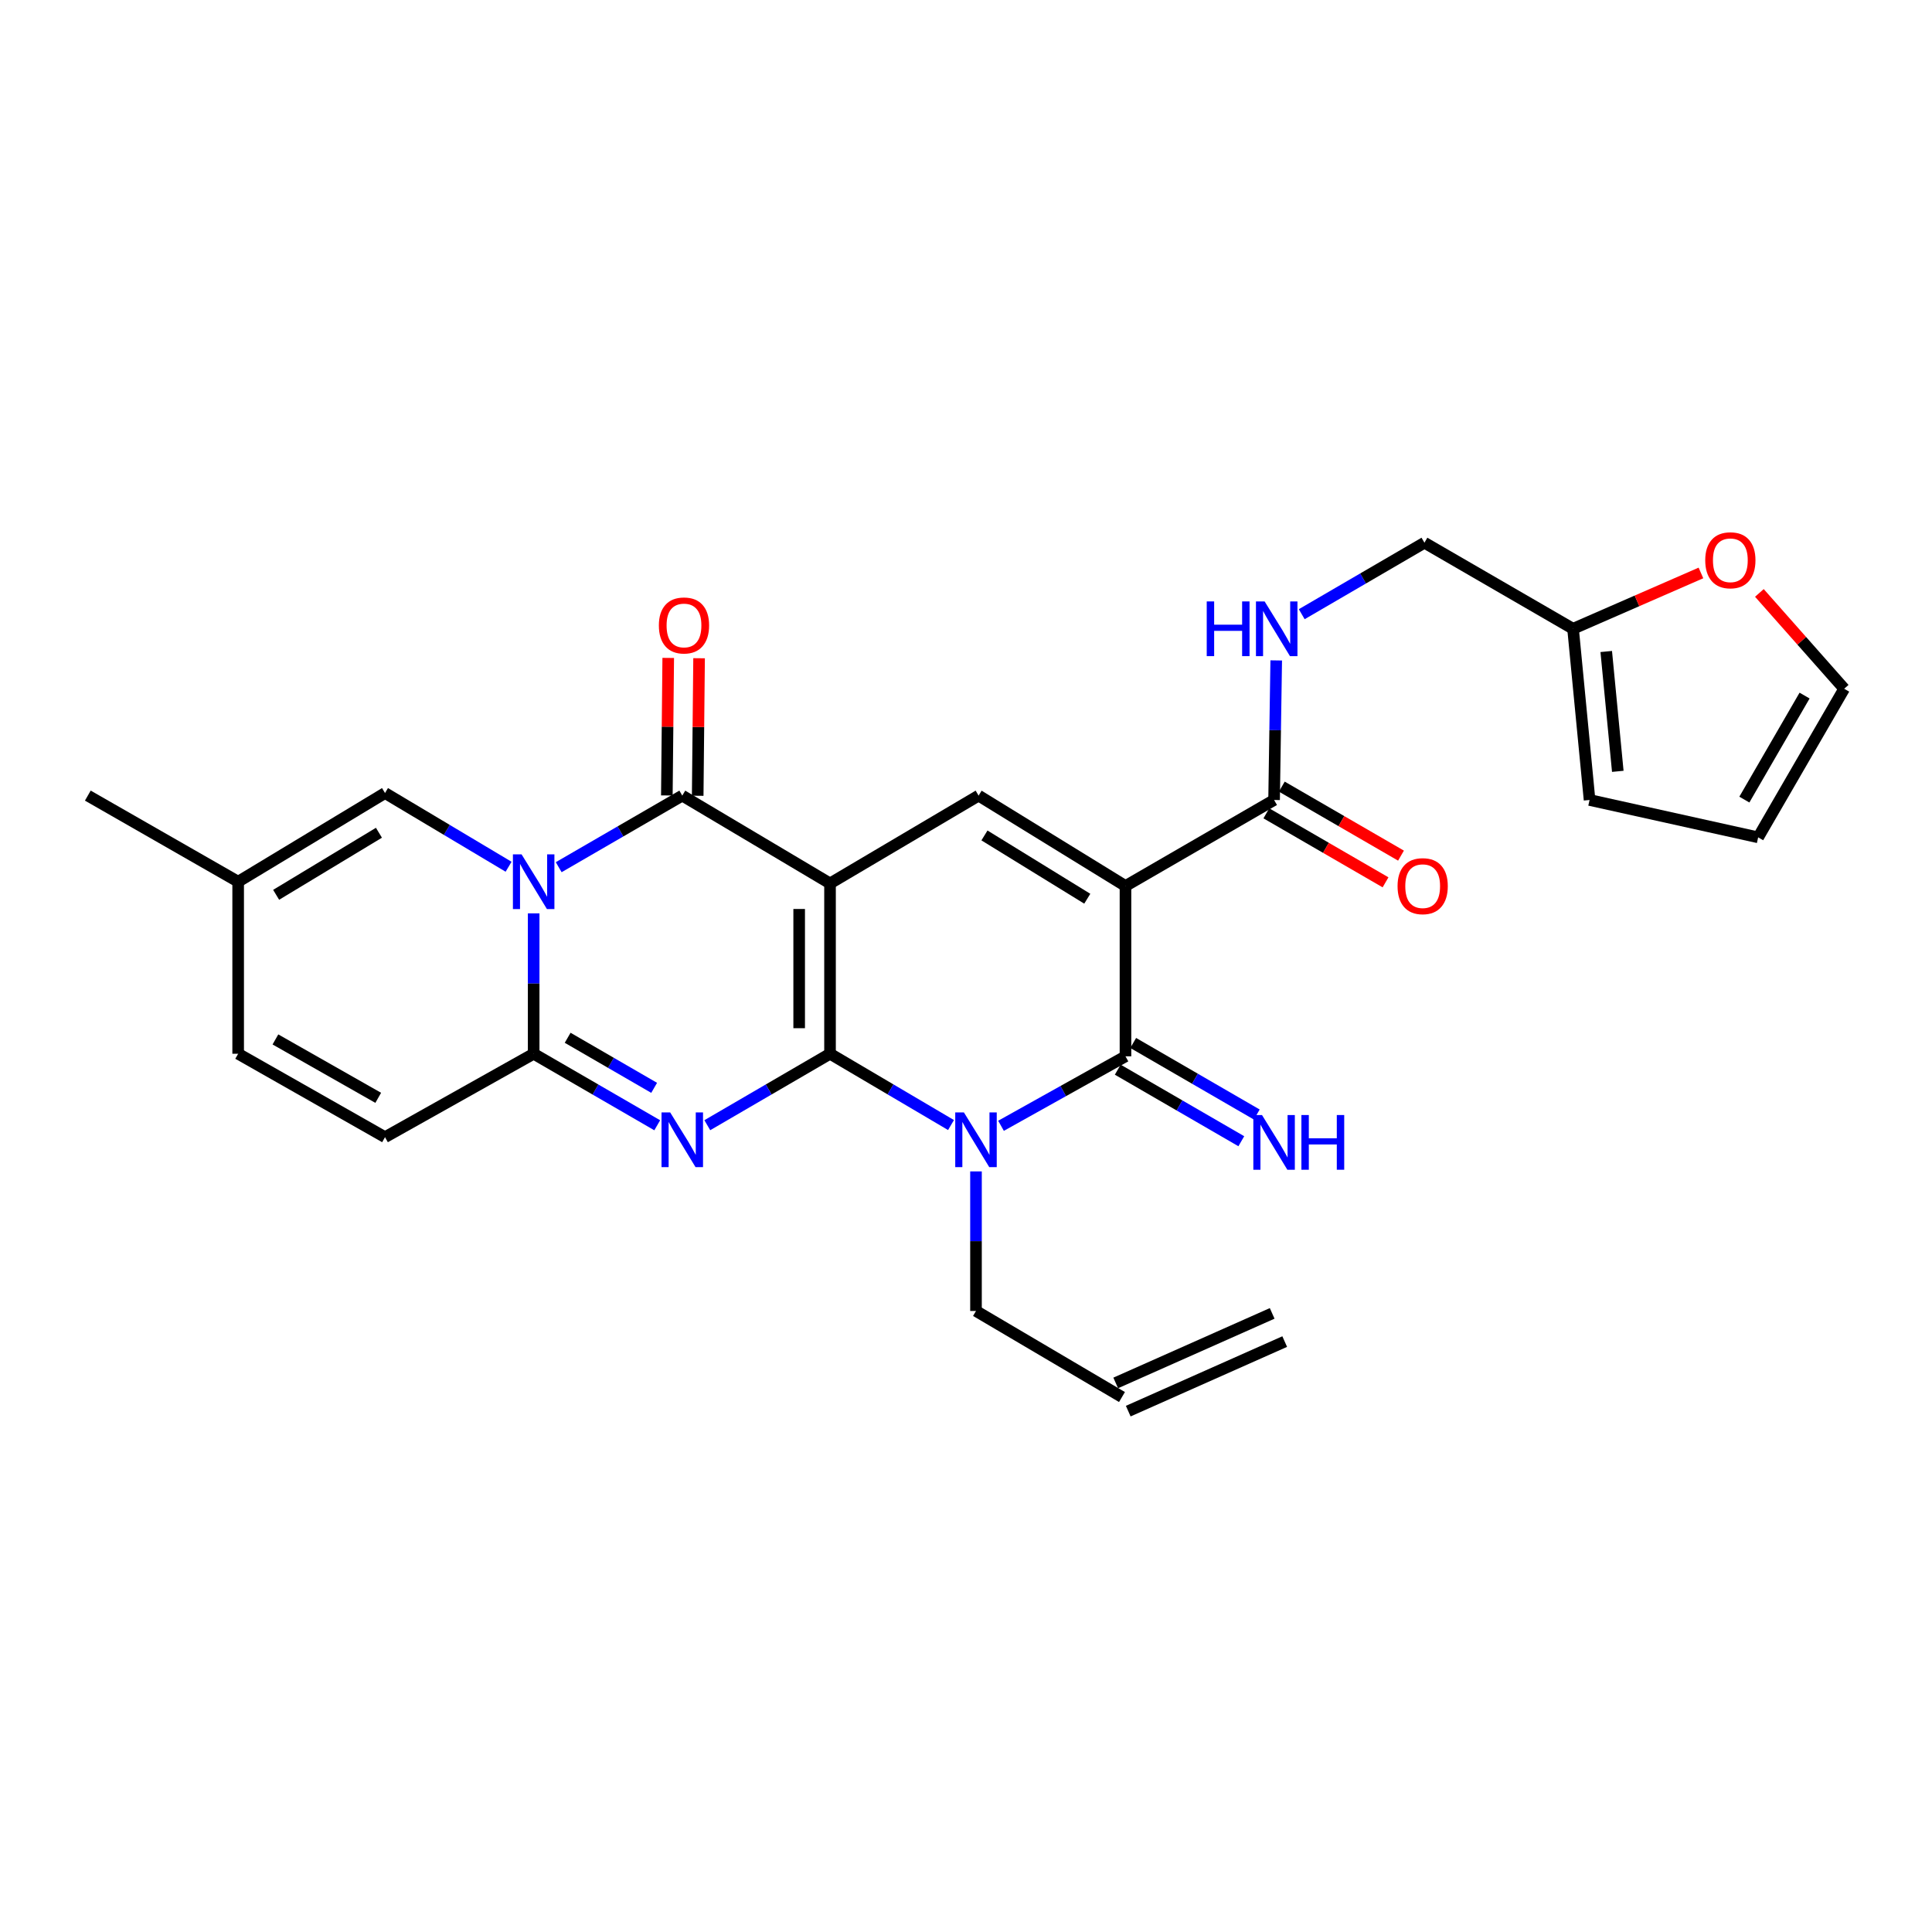 <?xml version='1.0' encoding='iso-8859-1'?>
<svg version='1.1' baseProfile='full'
              xmlns='http://www.w3.org/2000/svg'
                      xmlns:rdkit='http://www.rdkit.org/xml'
                      xmlns:xlink='http://www.w3.org/1999/xlink'
                  xml:space='preserve'
width='1000px' height='1000px' viewBox='0 0 1000 1000'>
<!-- END OF HEADER -->
<rect style='opacity:1.0;fill:#FFFFFF;stroke:none' width='1000' height='1000' x='0' y='0'> </rect>
<path class='bond-0' d='M 429.619,545.417 L 429.619,457.265' style='fill:none;fill-rule:evenodd;stroke:#000000;stroke-width:6px;stroke-linecap:butt;stroke-linejoin:miter;stroke-opacity:1' />
<path class='bond-0' d='M 413.649,532.194 L 413.649,470.488' style='fill:none;fill-rule:evenodd;stroke:#000000;stroke-width:6px;stroke-linecap:butt;stroke-linejoin:miter;stroke-opacity:1' />
<path class='bond-1' d='M 429.619,545.417 L 397.857,563.91' style='fill:none;fill-rule:evenodd;stroke:#000000;stroke-width:6px;stroke-linecap:butt;stroke-linejoin:miter;stroke-opacity:1' />
<path class='bond-1' d='M 397.857,563.91 L 366.095,582.404' style='fill:none;fill-rule:evenodd;stroke:#0000FF;stroke-width:6px;stroke-linecap:butt;stroke-linejoin:miter;stroke-opacity:1' />
<path class='bond-3' d='M 429.619,545.417 L 460.929,563.87' style='fill:none;fill-rule:evenodd;stroke:#000000;stroke-width:6px;stroke-linecap:butt;stroke-linejoin:miter;stroke-opacity:1' />
<path class='bond-3' d='M 460.929,563.87 L 492.24,582.323' style='fill:none;fill-rule:evenodd;stroke:#0000FF;stroke-width:6px;stroke-linecap:butt;stroke-linejoin:miter;stroke-opacity:1' />
<path class='bond-5' d='M 429.619,457.265 L 353.143,411.805' style='fill:none;fill-rule:evenodd;stroke:#000000;stroke-width:6px;stroke-linecap:butt;stroke-linejoin:miter;stroke-opacity:1' />
<path class='bond-8' d='M 429.619,457.265 L 506.521,411.805' style='fill:none;fill-rule:evenodd;stroke:#000000;stroke-width:6px;stroke-linecap:butt;stroke-linejoin:miter;stroke-opacity:1' />
<path class='bond-7' d='M 340.181,582.442 L 308.202,563.929' style='fill:none;fill-rule:evenodd;stroke:#0000FF;stroke-width:6px;stroke-linecap:butt;stroke-linejoin:miter;stroke-opacity:1' />
<path class='bond-7' d='M 308.202,563.929 L 276.223,545.417' style='fill:none;fill-rule:evenodd;stroke:#000000;stroke-width:6px;stroke-linecap:butt;stroke-linejoin:miter;stroke-opacity:1' />
<path class='bond-7' d='M 338.588,563.067 L 316.202,550.109' style='fill:none;fill-rule:evenodd;stroke:#0000FF;stroke-width:6px;stroke-linecap:butt;stroke-linejoin:miter;stroke-opacity:1' />
<path class='bond-7' d='M 316.202,550.109 L 293.817,537.15' style='fill:none;fill-rule:evenodd;stroke:#000000;stroke-width:6px;stroke-linecap:butt;stroke-linejoin:miter;stroke-opacity:1' />
<path class='bond-2' d='M 276.223,472.755 L 276.223,509.086' style='fill:none;fill-rule:evenodd;stroke:#0000FF;stroke-width:6px;stroke-linecap:butt;stroke-linejoin:miter;stroke-opacity:1' />
<path class='bond-2' d='M 276.223,509.086 L 276.223,545.417' style='fill:none;fill-rule:evenodd;stroke:#000000;stroke-width:6px;stroke-linecap:butt;stroke-linejoin:miter;stroke-opacity:1' />
<path class='bond-10' d='M 263.243,448.627 L 231.264,429.551' style='fill:none;fill-rule:evenodd;stroke:#0000FF;stroke-width:6px;stroke-linecap:butt;stroke-linejoin:miter;stroke-opacity:1' />
<path class='bond-10' d='M 231.264,429.551 L 199.285,410.475' style='fill:none;fill-rule:evenodd;stroke:#000000;stroke-width:6px;stroke-linecap:butt;stroke-linejoin:miter;stroke-opacity:1' />
<path class='bond-29' d='M 289.185,448.859 L 321.164,430.332' style='fill:none;fill-rule:evenodd;stroke:#0000FF;stroke-width:6px;stroke-linecap:butt;stroke-linejoin:miter;stroke-opacity:1' />
<path class='bond-29' d='M 321.164,430.332 L 353.143,411.805' style='fill:none;fill-rule:evenodd;stroke:#000000;stroke-width:6px;stroke-linecap:butt;stroke-linejoin:miter;stroke-opacity:1' />
<path class='bond-6' d='M 518.128,582.712 L 550.336,564.73' style='fill:none;fill-rule:evenodd;stroke:#0000FF;stroke-width:6px;stroke-linecap:butt;stroke-linejoin:miter;stroke-opacity:1' />
<path class='bond-6' d='M 550.336,564.73 L 582.545,546.748' style='fill:none;fill-rule:evenodd;stroke:#000000;stroke-width:6px;stroke-linecap:butt;stroke-linejoin:miter;stroke-opacity:1' />
<path class='bond-22' d='M 505.172,606.321 L 505.172,642.44' style='fill:none;fill-rule:evenodd;stroke:#0000FF;stroke-width:6px;stroke-linecap:butt;stroke-linejoin:miter;stroke-opacity:1' />
<path class='bond-22' d='M 505.172,642.44 L 505.172,678.558' style='fill:none;fill-rule:evenodd;stroke:#000000;stroke-width:6px;stroke-linecap:butt;stroke-linejoin:miter;stroke-opacity:1' />
<path class='bond-4' d='M 582.545,458.596 L 582.545,546.748' style='fill:none;fill-rule:evenodd;stroke:#000000;stroke-width:6px;stroke-linecap:butt;stroke-linejoin:miter;stroke-opacity:1' />
<path class='bond-9' d='M 582.545,458.596 L 659.464,414.068' style='fill:none;fill-rule:evenodd;stroke:#000000;stroke-width:6px;stroke-linecap:butt;stroke-linejoin:miter;stroke-opacity:1' />
<path class='bond-28' d='M 582.545,458.596 L 506.521,411.805' style='fill:none;fill-rule:evenodd;stroke:#000000;stroke-width:6px;stroke-linecap:butt;stroke-linejoin:miter;stroke-opacity:1' />
<path class='bond-28' d='M 562.771,465.178 L 509.554,432.424' style='fill:none;fill-rule:evenodd;stroke:#000000;stroke-width:6px;stroke-linecap:butt;stroke-linejoin:miter;stroke-opacity:1' />
<path class='bond-16' d='M 361.127,411.886 L 361.485,376.292' style='fill:none;fill-rule:evenodd;stroke:#000000;stroke-width:6px;stroke-linecap:butt;stroke-linejoin:miter;stroke-opacity:1' />
<path class='bond-16' d='M 361.485,376.292 L 361.843,340.698' style='fill:none;fill-rule:evenodd;stroke:#FF0000;stroke-width:6px;stroke-linecap:butt;stroke-linejoin:miter;stroke-opacity:1' />
<path class='bond-16' d='M 345.158,411.725 L 345.517,376.131' style='fill:none;fill-rule:evenodd;stroke:#000000;stroke-width:6px;stroke-linecap:butt;stroke-linejoin:miter;stroke-opacity:1' />
<path class='bond-16' d='M 345.517,376.131 L 345.875,340.537' style='fill:none;fill-rule:evenodd;stroke:#FF0000;stroke-width:6px;stroke-linecap:butt;stroke-linejoin:miter;stroke-opacity:1' />
<path class='bond-12' d='M 578.543,553.658 L 610.522,572.177' style='fill:none;fill-rule:evenodd;stroke:#000000;stroke-width:6px;stroke-linecap:butt;stroke-linejoin:miter;stroke-opacity:1' />
<path class='bond-12' d='M 610.522,572.177 L 642.501,590.697' style='fill:none;fill-rule:evenodd;stroke:#0000FF;stroke-width:6px;stroke-linecap:butt;stroke-linejoin:miter;stroke-opacity:1' />
<path class='bond-12' d='M 586.546,539.838 L 618.525,558.358' style='fill:none;fill-rule:evenodd;stroke:#000000;stroke-width:6px;stroke-linecap:butt;stroke-linejoin:miter;stroke-opacity:1' />
<path class='bond-12' d='M 618.525,558.358 L 650.504,576.877' style='fill:none;fill-rule:evenodd;stroke:#0000FF;stroke-width:6px;stroke-linecap:butt;stroke-linejoin:miter;stroke-opacity:1' />
<path class='bond-11' d='M 276.223,545.417 L 199.285,588.597' style='fill:none;fill-rule:evenodd;stroke:#000000;stroke-width:6px;stroke-linecap:butt;stroke-linejoin:miter;stroke-opacity:1' />
<path class='bond-14' d='M 659.464,414.068 L 660.018,377.949' style='fill:none;fill-rule:evenodd;stroke:#000000;stroke-width:6px;stroke-linecap:butt;stroke-linejoin:miter;stroke-opacity:1' />
<path class='bond-14' d='M 660.018,377.949 L 660.571,341.83' style='fill:none;fill-rule:evenodd;stroke:#0000FF;stroke-width:6px;stroke-linecap:butt;stroke-linejoin:miter;stroke-opacity:1' />
<path class='bond-19' d='M 655.464,420.978 L 686.308,438.836' style='fill:none;fill-rule:evenodd;stroke:#000000;stroke-width:6px;stroke-linecap:butt;stroke-linejoin:miter;stroke-opacity:1' />
<path class='bond-19' d='M 686.308,438.836 L 717.153,456.694' style='fill:none;fill-rule:evenodd;stroke:#FF0000;stroke-width:6px;stroke-linecap:butt;stroke-linejoin:miter;stroke-opacity:1' />
<path class='bond-19' d='M 663.465,407.158 L 694.31,425.015' style='fill:none;fill-rule:evenodd;stroke:#000000;stroke-width:6px;stroke-linecap:butt;stroke-linejoin:miter;stroke-opacity:1' />
<path class='bond-19' d='M 694.31,425.015 L 725.154,442.873' style='fill:none;fill-rule:evenodd;stroke:#FF0000;stroke-width:6px;stroke-linecap:butt;stroke-linejoin:miter;stroke-opacity:1' />
<path class='bond-30' d='M 199.285,410.475 L 123.27,456.369' style='fill:none;fill-rule:evenodd;stroke:#000000;stroke-width:6px;stroke-linecap:butt;stroke-linejoin:miter;stroke-opacity:1' />
<path class='bond-30' d='M 196.137,431.03 L 142.927,463.156' style='fill:none;fill-rule:evenodd;stroke:#000000;stroke-width:6px;stroke-linecap:butt;stroke-linejoin:miter;stroke-opacity:1' />
<path class='bond-15' d='M 199.285,588.597 L 123.27,545.417' style='fill:none;fill-rule:evenodd;stroke:#000000;stroke-width:6px;stroke-linecap:butt;stroke-linejoin:miter;stroke-opacity:1' />
<path class='bond-15' d='M 195.771,568.234 L 142.56,538.008' style='fill:none;fill-rule:evenodd;stroke:#000000;stroke-width:6px;stroke-linecap:butt;stroke-linejoin:miter;stroke-opacity:1' />
<path class='bond-13' d='M 123.27,456.369 L 123.27,545.417' style='fill:none;fill-rule:evenodd;stroke:#000000;stroke-width:6px;stroke-linecap:butt;stroke-linejoin:miter;stroke-opacity:1' />
<path class='bond-27' d='M 123.27,456.369 L 45.455,411.805' style='fill:none;fill-rule:evenodd;stroke:#000000;stroke-width:6px;stroke-linecap:butt;stroke-linejoin:miter;stroke-opacity:1' />
<path class='bond-25' d='M 673.774,317.909 L 705.532,299.409' style='fill:none;fill-rule:evenodd;stroke:#0000FF;stroke-width:6px;stroke-linecap:butt;stroke-linejoin:miter;stroke-opacity:1' />
<path class='bond-25' d='M 705.532,299.409 L 737.289,280.909' style='fill:none;fill-rule:evenodd;stroke:#000000;stroke-width:6px;stroke-linecap:butt;stroke-linejoin:miter;stroke-opacity:1' />
<path class='bond-17' d='M 814.209,325.455 L 737.289,280.909' style='fill:none;fill-rule:evenodd;stroke:#000000;stroke-width:6px;stroke-linecap:butt;stroke-linejoin:miter;stroke-opacity:1' />
<path class='bond-18' d='M 814.209,325.455 L 847.307,311.006' style='fill:none;fill-rule:evenodd;stroke:#000000;stroke-width:6px;stroke-linecap:butt;stroke-linejoin:miter;stroke-opacity:1' />
<path class='bond-18' d='M 847.307,311.006 L 880.406,296.558' style='fill:none;fill-rule:evenodd;stroke:#FF0000;stroke-width:6px;stroke-linecap:butt;stroke-linejoin:miter;stroke-opacity:1' />
<path class='bond-20' d='M 814.209,325.455 L 822.753,414.068' style='fill:none;fill-rule:evenodd;stroke:#000000;stroke-width:6px;stroke-linecap:butt;stroke-linejoin:miter;stroke-opacity:1' />
<path class='bond-20' d='M 831.386,337.214 L 837.367,399.243' style='fill:none;fill-rule:evenodd;stroke:#000000;stroke-width:6px;stroke-linecap:butt;stroke-linejoin:miter;stroke-opacity:1' />
<path class='bond-21' d='M 910.654,306.896 L 932.6,331.697' style='fill:none;fill-rule:evenodd;stroke:#FF0000;stroke-width:6px;stroke-linecap:butt;stroke-linejoin:miter;stroke-opacity:1' />
<path class='bond-21' d='M 932.6,331.697 L 954.545,356.498' style='fill:none;fill-rule:evenodd;stroke:#000000;stroke-width:6px;stroke-linecap:butt;stroke-linejoin:miter;stroke-opacity:1' />
<path class='bond-23' d='M 822.753,414.068 L 910.017,433.409' style='fill:none;fill-rule:evenodd;stroke:#000000;stroke-width:6px;stroke-linecap:butt;stroke-linejoin:miter;stroke-opacity:1' />
<path class='bond-31' d='M 954.545,356.498 L 910.017,433.409' style='fill:none;fill-rule:evenodd;stroke:#000000;stroke-width:6px;stroke-linecap:butt;stroke-linejoin:miter;stroke-opacity:1' />
<path class='bond-31' d='M 934.046,360.033 L 902.876,413.871' style='fill:none;fill-rule:evenodd;stroke:#000000;stroke-width:6px;stroke-linecap:butt;stroke-linejoin:miter;stroke-opacity:1' />
<path class='bond-24' d='M 505.172,678.558 L 580.735,723.104' style='fill:none;fill-rule:evenodd;stroke:#000000;stroke-width:6px;stroke-linecap:butt;stroke-linejoin:miter;stroke-opacity:1' />
<path class='bond-26' d='M 583.978,730.401 L 664.962,694.398' style='fill:none;fill-rule:evenodd;stroke:#000000;stroke-width:6px;stroke-linecap:butt;stroke-linejoin:miter;stroke-opacity:1' />
<path class='bond-26' d='M 577.491,715.808 L 658.474,679.806' style='fill:none;fill-rule:evenodd;stroke:#000000;stroke-width:6px;stroke-linecap:butt;stroke-linejoin:miter;stroke-opacity:1' />
<path  class='atom-2' d='M 346.883 575.785
L 356.163 590.785
Q 357.083 592.265, 358.563 594.945
Q 360.043 597.625, 360.123 597.785
L 360.123 575.785
L 363.883 575.785
L 363.883 604.105
L 360.003 604.105
L 350.043 587.705
Q 348.883 585.785, 347.643 583.585
Q 346.443 581.385, 346.083 580.705
L 346.083 604.105
L 342.403 604.105
L 342.403 575.785
L 346.883 575.785
' fill='#0000FF'/>
<path  class='atom-3' d='M 269.963 442.209
L 279.243 457.209
Q 280.163 458.689, 281.643 461.369
Q 283.123 464.049, 283.203 464.209
L 283.203 442.209
L 286.963 442.209
L 286.963 470.529
L 283.083 470.529
L 273.123 454.129
Q 271.963 452.209, 270.723 450.009
Q 269.523 447.809, 269.163 447.129
L 269.163 470.529
L 265.483 470.529
L 265.483 442.209
L 269.963 442.209
' fill='#0000FF'/>
<path  class='atom-4' d='M 498.912 575.785
L 508.192 590.785
Q 509.112 592.265, 510.592 594.945
Q 512.072 597.625, 512.152 597.785
L 512.152 575.785
L 515.912 575.785
L 515.912 604.105
L 512.032 604.105
L 502.072 587.705
Q 500.912 585.785, 499.672 583.585
Q 498.472 581.385, 498.112 580.705
L 498.112 604.105
L 494.432 604.105
L 494.432 575.785
L 498.912 575.785
' fill='#0000FF'/>
<path  class='atom-13' d='M 653.204 577.134
L 662.484 592.134
Q 663.404 593.614, 664.884 596.294
Q 666.364 598.974, 666.444 599.134
L 666.444 577.134
L 670.204 577.134
L 670.204 605.454
L 666.324 605.454
L 656.364 589.054
Q 655.204 587.134, 653.964 584.934
Q 652.764 582.734, 652.404 582.054
L 652.404 605.454
L 648.724 605.454
L 648.724 577.134
L 653.204 577.134
' fill='#0000FF'/>
<path  class='atom-13' d='M 673.604 577.134
L 677.444 577.134
L 677.444 589.174
L 691.924 589.174
L 691.924 577.134
L 695.764 577.134
L 695.764 605.454
L 691.924 605.454
L 691.924 592.374
L 677.444 592.374
L 677.444 605.454
L 673.604 605.454
L 673.604 577.134
' fill='#0000FF'/>
<path  class='atom-15' d='M 624.602 311.295
L 628.442 311.295
L 628.442 323.335
L 642.922 323.335
L 642.922 311.295
L 646.762 311.295
L 646.762 339.615
L 642.922 339.615
L 642.922 326.535
L 628.442 326.535
L 628.442 339.615
L 624.602 339.615
L 624.602 311.295
' fill='#0000FF'/>
<path  class='atom-15' d='M 654.562 311.295
L 663.842 326.295
Q 664.762 327.775, 666.242 330.455
Q 667.722 333.135, 667.802 333.295
L 667.802 311.295
L 671.562 311.295
L 671.562 339.615
L 667.682 339.615
L 657.722 323.215
Q 656.562 321.295, 655.322 319.095
Q 654.122 316.895, 653.762 316.215
L 653.762 339.615
L 650.082 339.615
L 650.082 311.295
L 654.562 311.295
' fill='#0000FF'/>
<path  class='atom-17' d='M 341.03 323.734
Q 341.03 316.934, 344.39 313.134
Q 347.75 309.334, 354.03 309.334
Q 360.31 309.334, 363.67 313.134
Q 367.03 316.934, 367.03 323.734
Q 367.03 330.614, 363.63 334.534
Q 360.23 338.414, 354.03 338.414
Q 347.79 338.414, 344.39 334.534
Q 341.03 330.654, 341.03 323.734
M 354.03 335.214
Q 358.35 335.214, 360.67 332.334
Q 363.03 329.414, 363.03 323.734
Q 363.03 318.174, 360.67 315.374
Q 358.35 312.534, 354.03 312.534
Q 349.71 312.534, 347.35 315.334
Q 345.03 318.134, 345.03 323.734
Q 345.03 329.454, 347.35 332.334
Q 349.71 335.214, 354.03 335.214
' fill='#FF0000'/>
<path  class='atom-19' d='M 882.627 289.994
Q 882.627 283.194, 885.987 279.394
Q 889.347 275.594, 895.627 275.594
Q 901.907 275.594, 905.267 279.394
Q 908.627 283.194, 908.627 289.994
Q 908.627 296.874, 905.227 300.794
Q 901.827 304.674, 895.627 304.674
Q 889.387 304.674, 885.987 300.794
Q 882.627 296.914, 882.627 289.994
M 895.627 301.474
Q 899.947 301.474, 902.267 298.594
Q 904.627 295.674, 904.627 289.994
Q 904.627 284.434, 902.267 281.634
Q 899.947 278.794, 895.627 278.794
Q 891.307 278.794, 888.947 281.594
Q 886.627 284.394, 886.627 289.994
Q 886.627 295.714, 888.947 298.594
Q 891.307 301.474, 895.627 301.474
' fill='#FF0000'/>
<path  class='atom-20' d='M 723.375 458.676
Q 723.375 451.876, 726.735 448.076
Q 730.095 444.276, 736.375 444.276
Q 742.655 444.276, 746.015 448.076
Q 749.375 451.876, 749.375 458.676
Q 749.375 465.556, 745.975 469.476
Q 742.575 473.356, 736.375 473.356
Q 730.135 473.356, 726.735 469.476
Q 723.375 465.596, 723.375 458.676
M 736.375 470.156
Q 740.695 470.156, 743.015 467.276
Q 745.375 464.356, 745.375 458.676
Q 745.375 453.116, 743.015 450.316
Q 740.695 447.476, 736.375 447.476
Q 732.055 447.476, 729.695 450.276
Q 727.375 453.076, 727.375 458.676
Q 727.375 464.396, 729.695 467.276
Q 732.055 470.156, 736.375 470.156
' fill='#FF0000'/>
</svg>
